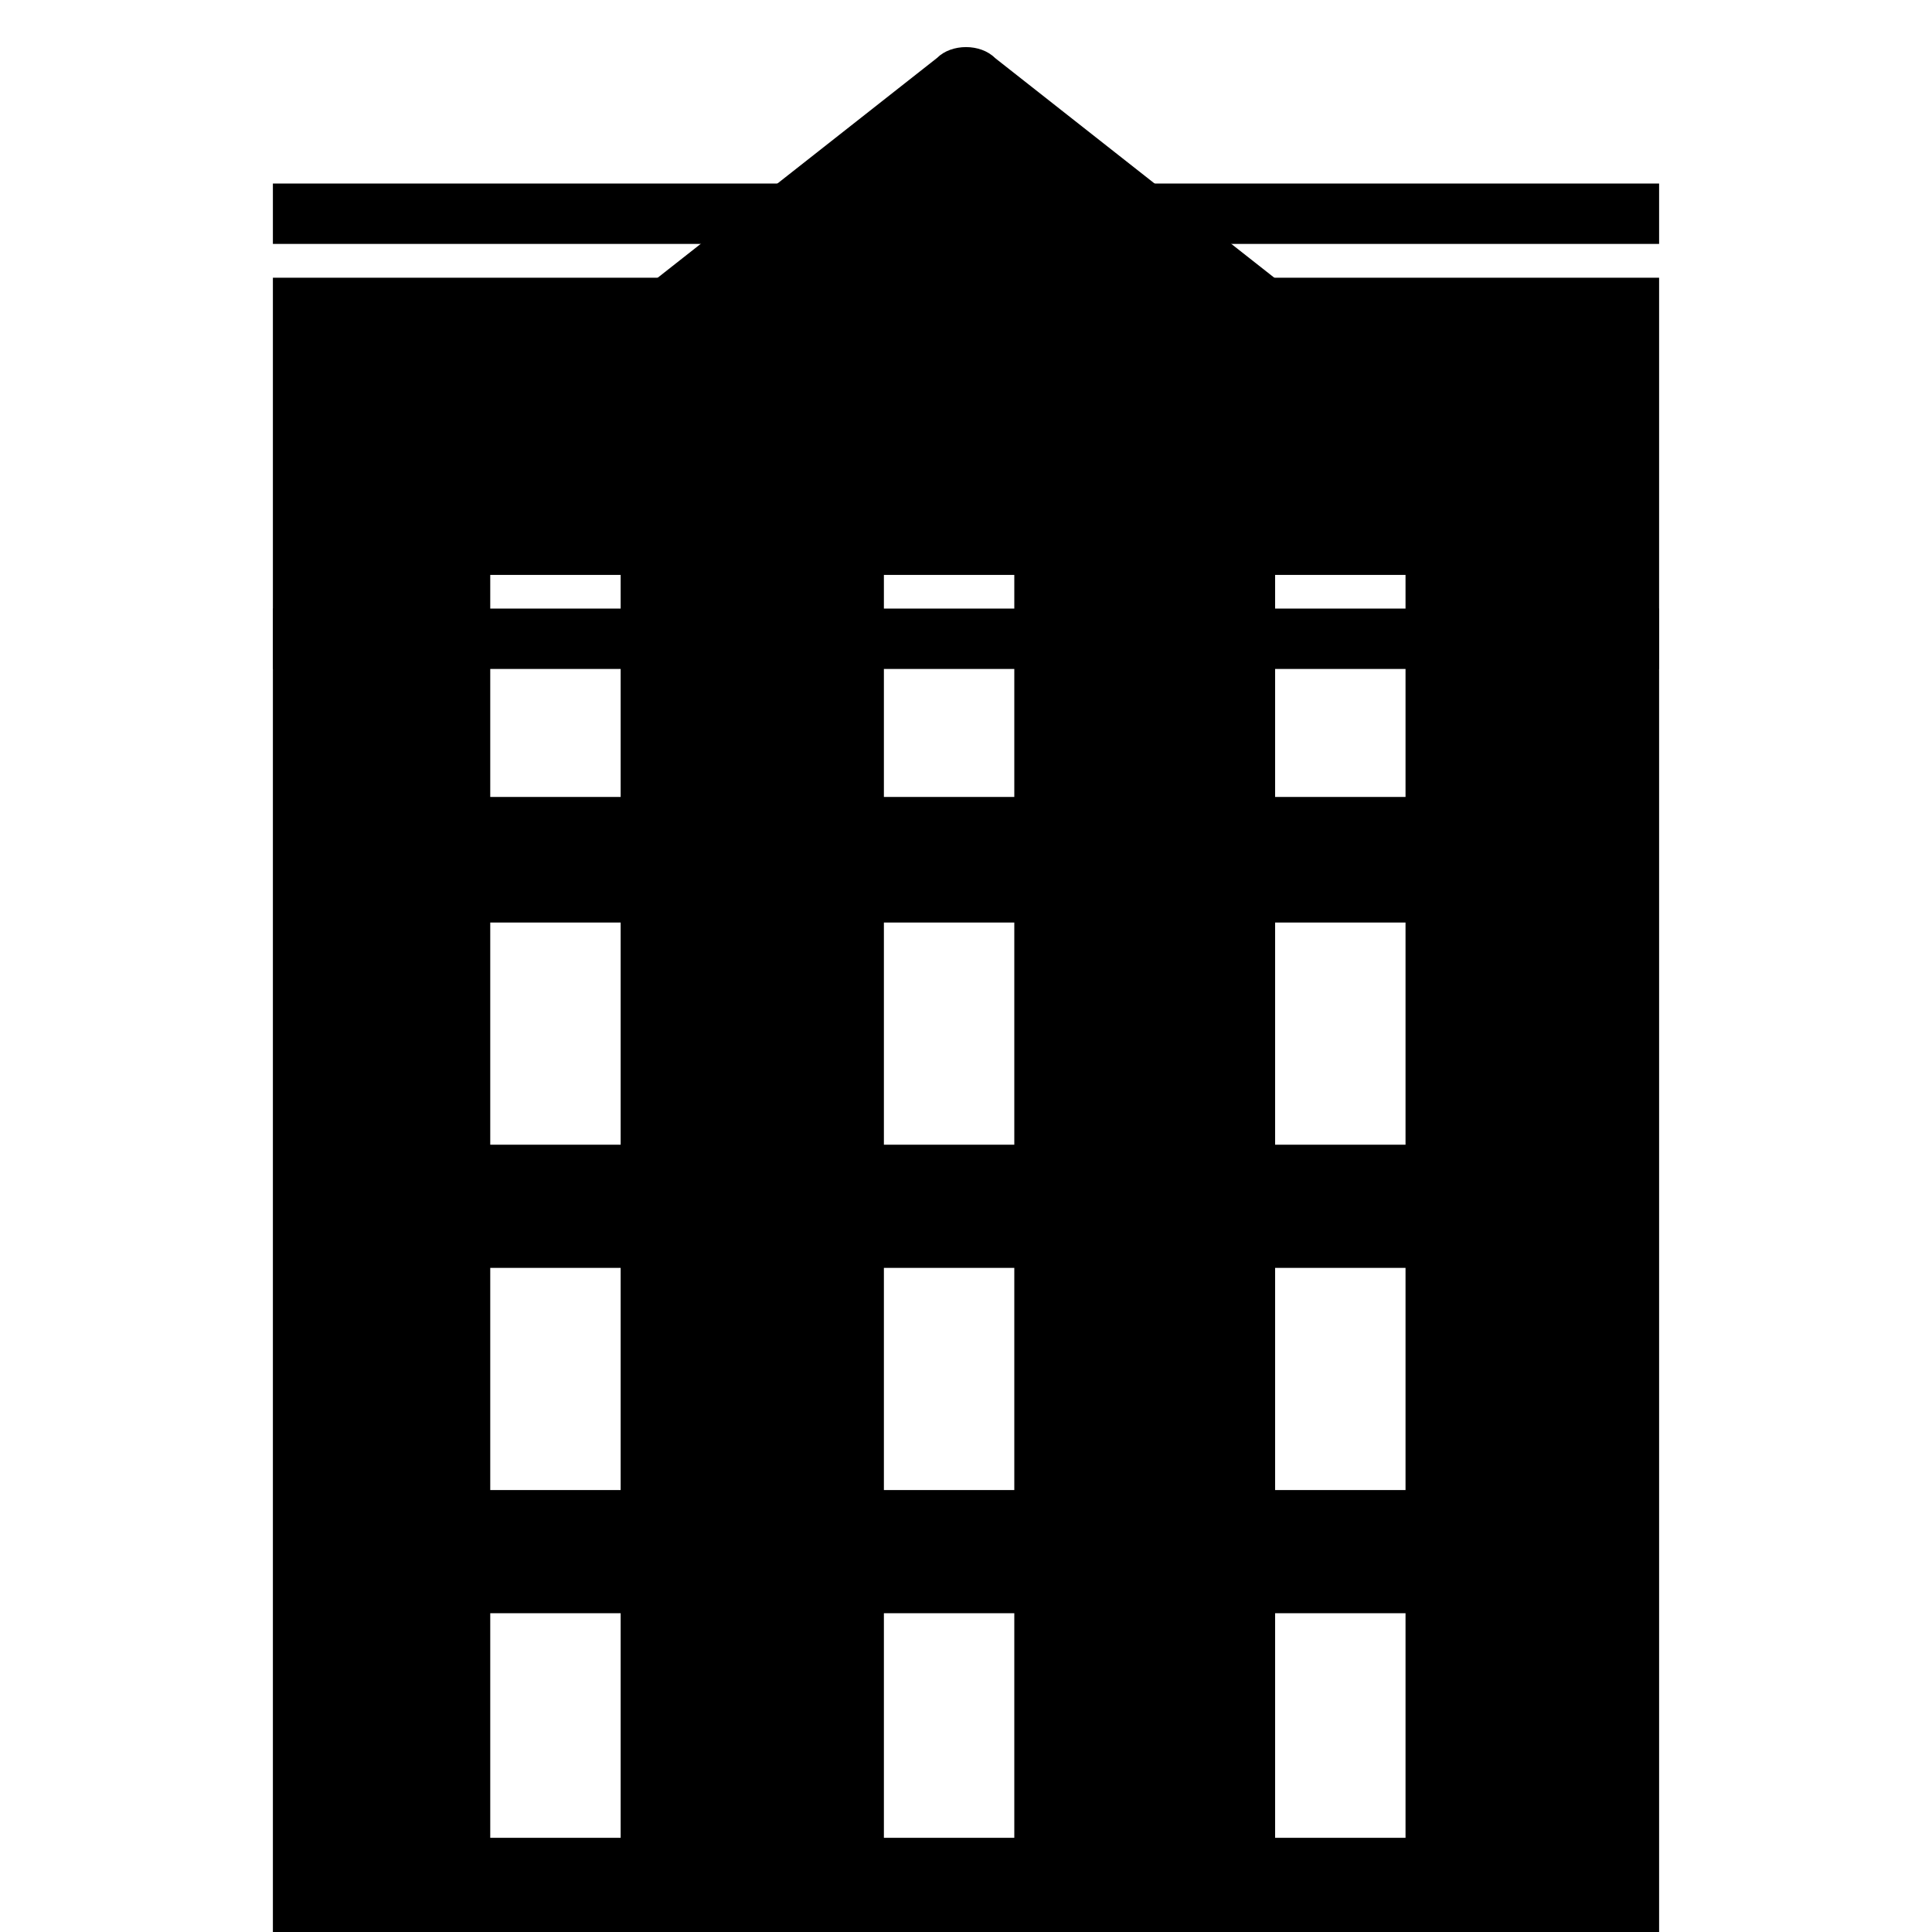 <svg xmlns="http://www.w3.org/2000/svg" width="800pt" height="800pt" viewBox="0 0 800 800" version="1.1">
  <defs/>
  <path fill-rule="evenodd" fill="#000000" d="M687,115 L113,115 L113,800 L687,800 Z M257,761 L203,761 L203,668 L257,668 Z M257,617 L203,617 L203,525 L257,525 Z M257,474 L203,474 L203,382 L257,382 Z M257,330 L203,330 L203,238 L257,238 Z M420,761 L366,761 L366,668 L420,668 Z M420,617 L366,617 L366,525 L420,525 Z M420,474 L366,474 L366,382 L420,382 Z M420,330 L366,330 L366,238 L420,238 Z M582,761 L528,761 L528,668 L582,668 Z M582,617 L528,617 L528,525 L582,525 Z M582,474 L528,474 L528,382 L582,382 Z M582,330 L528,330 L528,238 L582,238 Z"/>
  <path fill-rule="evenodd" fill="#000000" d="M113,76 L687,76 L687,101 L113,101 Z"/>
  <path fill-rule="evenodd" fill="#000000" d="M412,24 C406,18 394,18 388,24 L116,238 L684,238 Z"/>
  <path fill-rule="evenodd" fill="#000000" d="M113,252 L687,252 L687,277 L113,277 Z"/>
</svg>
